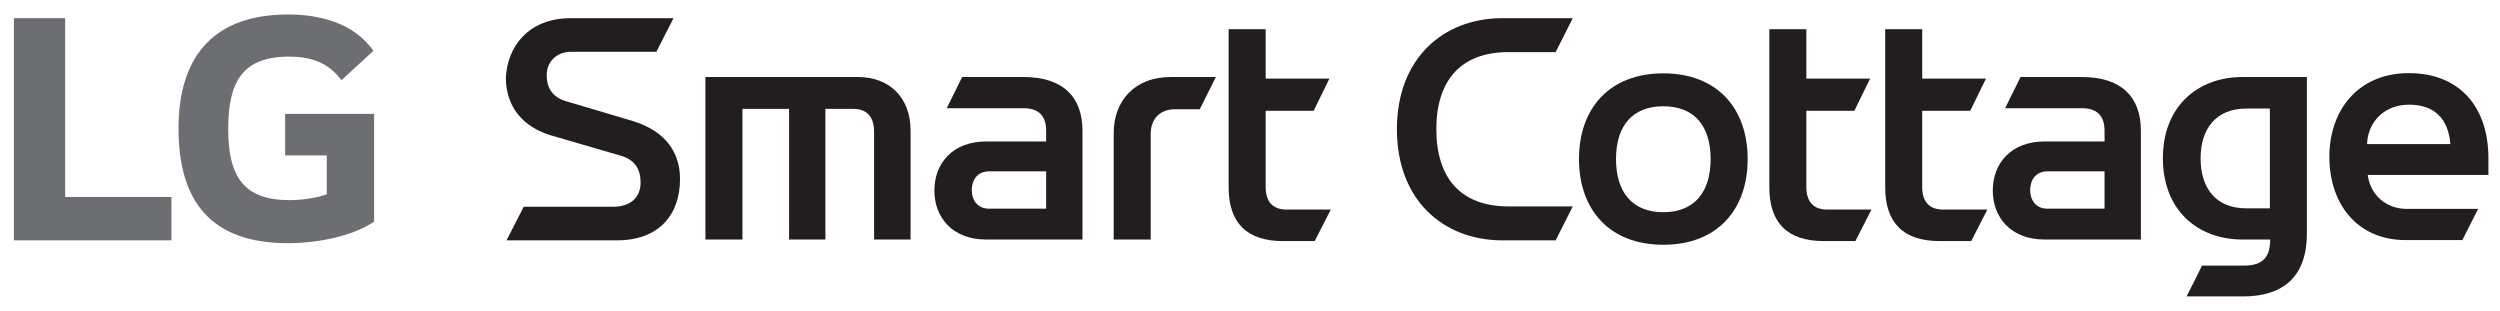 <svg width="177" height="22" viewBox="0 0 177 22" fill="none" xmlns="http://www.w3.org/2000/svg">
<path d="M47.685 1.287L46.471 3.666H40.451C39.311 3.666 38.704 4.467 38.704 5.316C38.704 6.166 39.068 6.87 40.063 7.161L44.796 8.569C47.199 9.297 48.146 10.875 48.146 12.671C48.146 15.195 46.665 17.016 43.68 17.016H35.864L37.078 14.637H43.413C44.553 14.637 45.354 14.054 45.354 12.914C45.354 12.015 44.966 11.336 44.02 11.045L39.019 9.588C37.053 9.006 35.815 7.574 35.815 5.51C35.913 3.277 37.442 1.287 40.403 1.287H47.685Z" fill="#221E1F"/>
<path d="M61.885 16.958V9.337C61.885 8.317 61.424 7.71 60.405 7.71H58.439V16.958H55.866V7.71H52.565V16.958H49.943V5.453H60.732C63.014 5.453 64.47 6.934 64.47 9.264V16.958H61.873H61.885Z" fill="#221E1F"/>
<path d="M69.819 16.958C67.441 16.958 66.154 15.405 66.154 13.487C66.154 11.57 67.441 10.016 69.819 10.016H74.067V9.264C74.067 8.22 73.557 7.662 72.465 7.662H67.028L68.12 5.453H72.465C75.208 5.453 76.64 6.812 76.64 9.264V16.958H69.819ZM70.038 12.128C69.188 12.128 68.8 12.759 68.8 13.463C68.8 14.167 69.213 14.774 70.014 14.774H74.067V12.128H70.038Z" fill="#221E1F"/>
<path d="M78.85 16.958V9.41C78.85 7.176 80.306 5.453 82.879 5.453H86.083L84.942 7.735H83.194C82.126 7.735 81.471 8.414 81.471 9.482V16.958H78.85Z" fill="#221E1F"/>
<path d="M90.847 17.069C88.274 17.069 86.987 15.782 86.987 13.258V2.068H89.609V5.564H94.123L93.007 7.845H89.609V13.258C89.609 14.302 90.143 14.836 91.065 14.836H94.221L93.08 17.069H90.847Z" fill="#221E1F"/>
<path d="M106.256 1.287H111.353L110.139 3.69H106.79C103.44 3.69 101.693 5.68 101.693 9.151C101.693 12.622 103.44 14.613 106.79 14.613H111.353L110.139 17.016H106.256C102.178 16.967 98.901 14.176 98.901 9.151C98.901 4.127 102.178 1.336 106.256 1.287Z" fill="#221E1F"/>
<path d="M117.763 5.193C121.574 5.193 123.734 7.669 123.734 11.261C123.734 14.854 121.574 17.329 117.763 17.329C113.952 17.329 111.792 14.854 111.792 11.261C111.792 7.669 113.952 5.193 117.763 5.193ZM117.763 15.024C119.972 15.024 121.113 13.592 121.113 11.261C121.113 8.931 119.972 7.524 117.763 7.524C115.554 7.524 114.413 8.931 114.413 11.261C114.413 13.592 115.554 15.024 117.763 15.024Z" fill="#221E1F"/>
<path d="M129.128 17.069C126.555 17.069 125.269 15.782 125.269 13.258V2.068H127.89V5.564H132.405L131.288 7.845H127.89V13.258C127.89 14.302 128.424 14.836 129.346 14.836H132.502L131.361 17.069H129.128Z" fill="#221E1F"/>
<path d="M137.331 17.069C134.758 17.069 133.472 15.782 133.472 13.258V2.068H136.093V5.564H140.608L139.491 7.845H136.093V13.258C136.093 14.302 136.627 14.836 137.549 14.836H140.705L139.564 17.069H137.331Z" fill="#221E1F"/>
<path d="M144.754 16.958C142.375 16.958 141.089 15.405 141.089 13.487C141.089 11.57 142.375 10.016 144.754 10.016H149.002V9.264C149.002 8.22 148.492 7.662 147.4 7.662H141.963L143.055 5.453H147.4C150.142 5.453 151.575 6.812 151.575 9.264V16.958H144.754ZM144.972 12.128C144.123 12.128 143.735 12.759 143.735 13.463C143.735 14.167 144.147 14.774 144.948 14.774H149.002V12.128H144.972Z" fill="#221E1F"/>
<path d="M163.327 16.546C163.327 19.555 161.677 20.987 158.813 20.987H154.808C155.172 20.259 155.56 19.531 155.9 18.803H158.91C160.245 18.803 160.73 18.148 160.73 16.958H158.764C155.609 16.958 153.133 14.895 153.133 11.206C153.133 7.516 155.609 5.453 158.764 5.453H163.327V16.546ZM160.706 7.686H159.031C156.919 7.686 155.803 9.094 155.803 11.206C155.803 13.317 156.871 14.749 159.031 14.749H160.706V7.686Z" fill="#221E1F"/>
<path d="M170.331 16.998C166.835 16.998 164.918 14.377 164.918 11.1C164.918 7.823 166.933 5.178 170.549 5.178C174.166 5.178 176.18 7.605 176.18 11.197V12.387H167.636C167.831 13.867 168.996 14.79 170.404 14.79H175.452L174.336 16.998H170.331ZM173.486 10.202C173.34 8.406 172.37 7.411 170.549 7.411C168.826 7.411 167.636 8.624 167.588 10.202H173.486Z" fill="#221E1F"/>
<path d="M4.613 1.287H0.984V17.016H12.137V13.945H4.613V1.287Z" fill="#6D6E71"/>
<path d="M20.175 11.001H23.136V13.756C22.59 13.963 21.522 14.169 20.515 14.169C17.25 14.169 16.158 12.506 16.158 9.132C16.158 5.758 17.19 4.011 20.466 4.011C22.275 4.011 23.331 4.581 24.18 5.674L26.438 3.598C25.066 1.632 22.639 1.025 20.394 1.025C15.309 1.025 12.639 3.805 12.639 9.096C12.639 14.387 15.054 17.215 20.369 17.215C22.809 17.215 25.188 16.596 26.486 15.686V8.064H20.187V10.989L20.175 11.001Z" fill="#6D6E71"/>
</svg>
